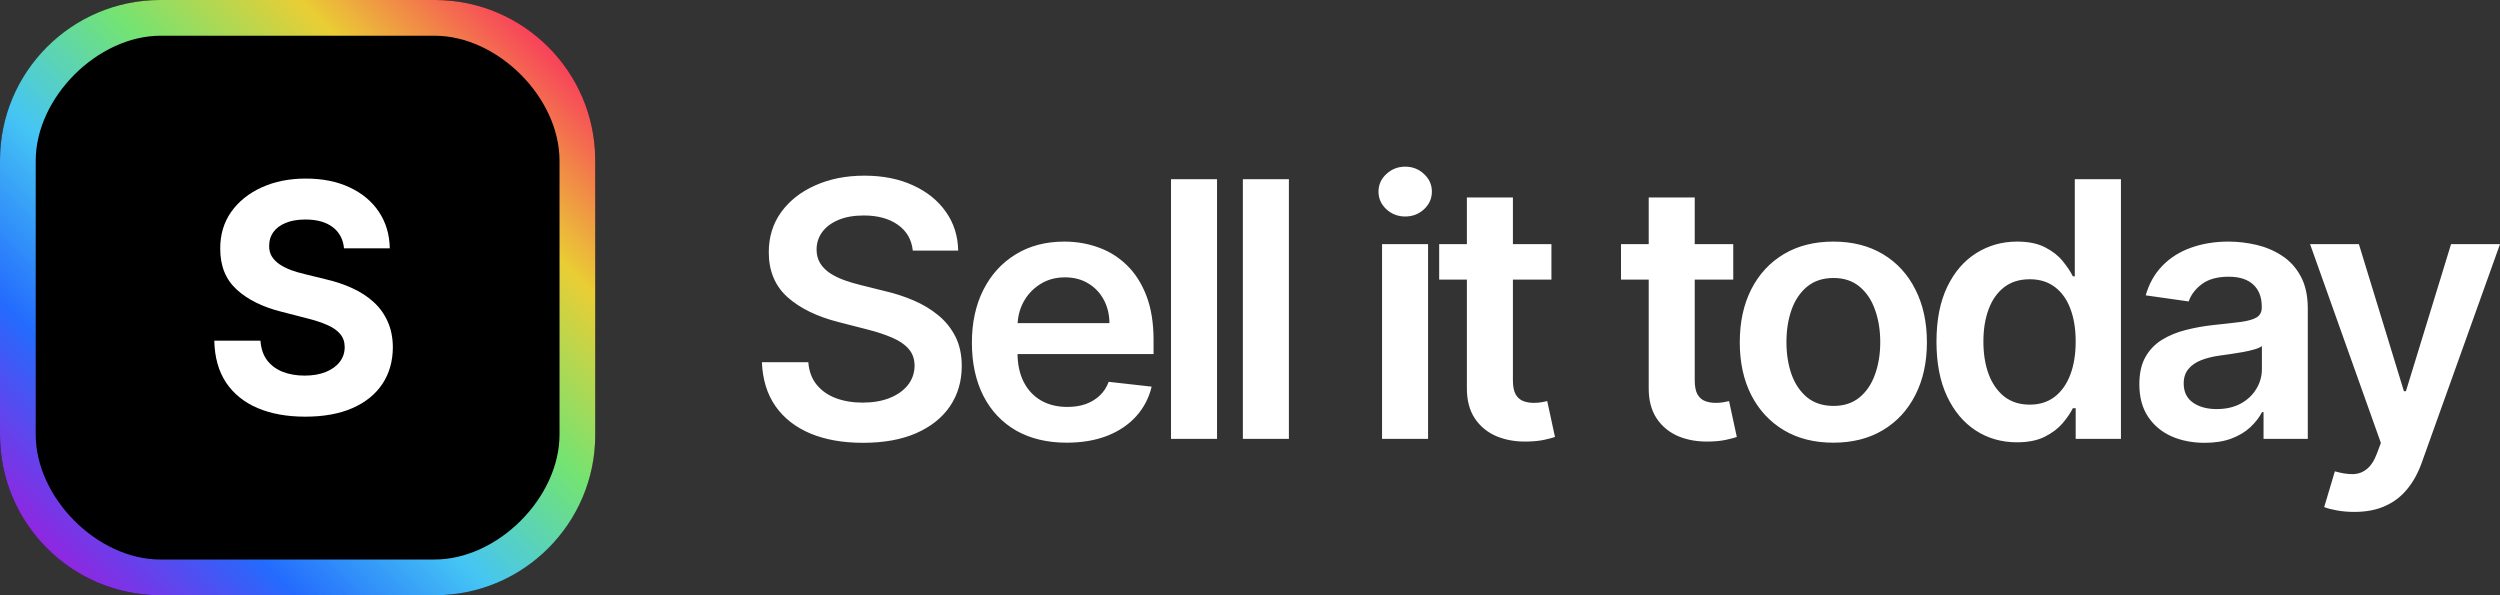 <svg width="210" height="50" viewBox="0 0 210 50" fill="none" xmlns="http://www.w3.org/2000/svg">
<rect x="0" y="0" width="210" height="50" fill="#333333" stroke="none"/>
<path d="M36.5 0H13.5C6.044 0 0 6.044 0 13.5V36.5C0 43.956 6.044 50 13.5 50H36.5C43.956 50 50 43.956 50 36.5V13.5C50 6.044 43.956 0 36.5 0Z" fill="black"/>
<path d="M13.461 50H36.538C43.962 50 50 43.962 50 36.538V13.461C50 6.038 43.962 0 36.538 0H13.461C6.038 0 0 6.038 0 13.461V36.538C0 43.962 6.038 50 13.461 50ZM3 13.5C3 8.192 8.192 3 13.5 3H36.5C41.808 3 47 8.192 47 13.5V36.5C47 41.808 41.808 47 36.5 47H13.473C8.166 47 3 41.808 3 36.5V13.5Z" fill="url(#paint0_linear_4_16)"/>
<path d="M76.675 21.05C76.576 20.12 76.156 19.396 75.415 18.878C74.682 18.359 73.728 18.1 72.554 18.1C71.728 18.1 71.019 18.224 70.429 18.473C69.838 18.721 69.386 19.059 69.072 19.485C68.759 19.911 68.599 20.397 68.592 20.944C68.592 21.398 68.695 21.792 68.902 22.126C69.115 22.46 69.403 22.744 69.766 22.978C70.13 23.205 70.532 23.397 70.973 23.553C71.415 23.709 71.859 23.841 72.308 23.947L74.358 24.458C75.184 24.65 75.978 24.909 76.74 25.236C77.508 25.562 78.195 25.974 78.801 26.471C79.413 26.968 79.897 27.568 80.253 28.271C80.609 28.974 80.787 29.797 80.787 30.742C80.787 32.02 80.459 33.145 79.804 34.118C79.15 35.083 78.203 35.84 76.964 36.386C75.732 36.926 74.241 37.196 72.49 37.196C70.788 37.196 69.311 36.933 68.058 36.408C66.812 35.882 65.837 35.115 65.132 34.107C64.434 33.099 64.057 31.871 64 30.422H67.898C67.955 31.182 68.19 31.814 68.603 32.318C69.015 32.822 69.553 33.198 70.215 33.447C70.884 33.695 71.632 33.82 72.457 33.82C73.319 33.82 74.074 33.692 74.721 33.436C75.376 33.174 75.889 32.812 76.259 32.35C76.629 31.881 76.818 31.335 76.825 30.71C76.818 30.142 76.651 29.673 76.323 29.304C75.996 28.928 75.537 28.615 74.946 28.367C74.362 28.111 73.678 27.884 72.895 27.685L70.407 27.046C68.606 26.585 67.182 25.885 66.136 24.948C65.096 24.004 64.577 22.751 64.577 21.189C64.577 19.904 64.925 18.778 65.623 17.813C66.328 16.847 67.285 16.098 68.496 15.566C69.706 15.026 71.076 14.756 72.607 14.756C74.159 14.756 75.519 15.026 76.686 15.566C77.861 16.098 78.783 16.84 79.452 17.791C80.121 18.736 80.466 19.822 80.488 21.05H76.675ZM89.605 37.185C87.961 37.185 86.54 36.844 85.344 36.163C84.156 35.474 83.241 34.501 82.6 33.245C81.959 31.981 81.639 30.493 81.639 28.782C81.639 27.099 81.959 25.623 82.6 24.352C83.248 23.074 84.152 22.08 85.312 21.37C86.473 20.653 87.836 20.294 89.402 20.294C90.413 20.294 91.367 20.457 92.264 20.784C93.168 21.104 93.966 21.601 94.656 22.275C95.354 22.95 95.902 23.809 96.301 24.852C96.699 25.889 96.899 27.124 96.899 28.558V29.741H83.454V27.142H93.193C93.186 26.404 93.026 25.747 92.713 25.172C92.399 24.59 91.962 24.132 91.399 23.798C90.844 23.464 90.196 23.297 89.456 23.297C88.665 23.297 87.971 23.489 87.373 23.872C86.775 24.249 86.309 24.746 85.974 25.364C85.647 25.974 85.48 26.645 85.472 27.376V29.645C85.472 30.596 85.647 31.413 85.996 32.094C86.344 32.769 86.832 33.287 87.459 33.649C88.085 34.004 88.819 34.182 89.659 34.182C90.221 34.182 90.73 34.104 91.186 33.947C91.641 33.784 92.036 33.546 92.371 33.234C92.706 32.922 92.958 32.535 93.129 32.073L96.739 32.478C96.511 33.429 96.076 34.26 95.436 34.97C94.802 35.673 93.99 36.219 93.001 36.61C92.011 36.993 90.879 37.185 89.605 37.185ZM102.231 15.054V36.866H98.365V15.054H102.231ZM108.267 15.054V36.866H104.401V15.054H108.267ZM116.092 36.866V20.507H119.958V36.866H116.092ZM118.036 18.186C117.424 18.186 116.897 17.983 116.455 17.578C116.014 17.167 115.794 16.673 115.794 16.098C115.794 15.516 116.014 15.023 116.455 14.618C116.897 14.206 117.424 14 118.036 14C118.655 14 119.182 14.206 119.617 14.618C120.058 15.023 120.278 15.516 120.278 16.098C120.278 16.673 120.058 17.167 119.617 17.578C119.182 17.983 118.655 18.186 118.036 18.186ZM130.32 20.507V23.489H120.891V20.507H130.32ZM123.218 16.588H127.084V31.945C127.084 32.464 127.162 32.861 127.319 33.138C127.482 33.408 127.696 33.593 127.959 33.692C128.223 33.791 128.515 33.841 128.835 33.841C129.077 33.841 129.298 33.823 129.497 33.788C129.703 33.752 129.86 33.72 129.967 33.692L130.619 36.706C130.412 36.777 130.116 36.855 129.733 36.94C129.355 37.025 128.893 37.075 128.344 37.089C127.376 37.118 126.504 36.972 125.728 36.653C124.951 36.326 124.336 35.822 123.881 35.14C123.432 34.459 123.211 33.607 123.218 32.584V16.588ZM145.593 20.507V23.489H136.164V20.507H145.593ZM138.492 16.588H142.357V31.945C142.357 32.464 142.437 32.861 142.593 33.138C142.756 33.408 142.97 33.593 143.233 33.692C143.497 33.791 143.789 33.841 144.109 33.841C144.351 33.841 144.572 33.823 144.771 33.788C144.978 33.752 145.134 33.72 145.241 33.692L145.893 36.706C145.686 36.777 145.391 36.855 145.006 36.94C144.629 37.025 144.166 37.075 143.618 37.089C142.65 37.118 141.778 36.972 141.001 36.653C140.225 36.326 139.61 35.822 139.154 35.14C138.706 34.459 138.485 33.607 138.492 32.584V16.588ZM154.001 37.185C152.399 37.185 151.011 36.834 149.836 36.131C148.661 35.428 147.75 34.444 147.103 33.181C146.461 31.917 146.141 30.44 146.141 28.75C146.141 27.061 146.461 25.58 147.103 24.309C147.75 23.038 148.661 22.051 149.836 21.349C151.011 20.646 152.399 20.294 154.001 20.294C155.603 20.294 156.991 20.646 158.166 21.349C159.339 22.051 160.248 23.038 160.888 24.309C161.536 25.58 161.86 27.061 161.86 28.75C161.86 30.44 161.536 31.917 160.888 33.181C160.248 34.444 159.339 35.428 158.166 36.131C156.991 36.834 155.603 37.185 154.001 37.185ZM154.022 34.097C154.891 34.097 155.617 33.859 156.2 33.383C156.784 32.9 157.218 32.254 157.503 31.445C157.795 30.635 157.941 29.734 157.941 28.74C157.941 27.738 157.795 26.833 157.503 26.024C157.218 25.207 156.784 24.558 156.2 24.075C155.617 23.592 154.891 23.351 154.022 23.351C153.132 23.351 152.392 23.592 151.801 24.075C151.217 24.558 150.779 25.207 150.488 26.024C150.203 26.833 150.061 27.738 150.061 28.74C150.061 29.734 150.203 30.635 150.488 31.445C150.779 32.254 151.217 32.9 151.801 33.383C152.392 33.859 153.132 34.097 154.022 34.097ZM169.423 37.153C168.135 37.153 166.981 36.823 165.964 36.163C164.946 35.502 164.141 34.544 163.55 33.287C162.959 32.031 162.664 30.504 162.664 28.708C162.664 26.89 162.963 25.357 163.561 24.107C164.166 22.85 164.982 21.902 166.006 21.263C167.032 20.617 168.174 20.294 169.434 20.294C170.396 20.294 171.185 20.457 171.805 20.784C172.424 21.104 172.915 21.491 173.278 21.945C173.641 22.392 173.923 22.815 174.122 23.212H174.283V15.054H178.159V36.866H174.357V34.288H174.122C173.923 34.686 173.634 35.108 173.257 35.556C172.88 35.996 172.381 36.372 171.762 36.684C171.143 36.997 170.363 37.153 169.423 37.153ZM170.502 33.99C171.321 33.99 172.018 33.77 172.595 33.33C173.172 32.882 173.609 32.261 173.909 31.466C174.208 30.671 174.357 29.744 174.357 28.686C174.357 27.628 174.208 26.709 173.909 25.928C173.617 25.147 173.182 24.54 172.606 24.107C172.036 23.674 171.335 23.457 170.502 23.457C169.641 23.457 168.922 23.681 168.345 24.128C167.768 24.576 167.334 25.193 167.043 25.981C166.75 26.769 166.605 27.671 166.605 28.686C166.605 29.709 166.75 30.621 167.043 31.423C167.341 32.219 167.779 32.847 168.356 33.309C168.939 33.763 169.655 33.99 170.502 33.99ZM185.193 37.196C184.154 37.196 183.218 37.011 182.385 36.642C181.559 36.266 180.904 35.712 180.42 34.98C179.943 34.249 179.705 33.347 179.705 32.275C179.705 31.352 179.876 30.589 180.218 29.986C180.56 29.382 181.026 28.899 181.616 28.537C182.207 28.175 182.873 27.902 183.613 27.717C184.36 27.526 185.133 27.387 185.93 27.302C186.891 27.203 187.671 27.114 188.269 27.036C188.867 26.95 189.301 26.823 189.572 26.652C189.849 26.475 189.989 26.201 189.989 25.832V25.768C189.989 24.966 189.75 24.345 189.273 23.904C188.796 23.464 188.109 23.244 187.212 23.244C186.265 23.244 185.514 23.45 184.959 23.862C184.411 24.274 184.041 24.76 183.848 25.321L180.239 24.81C180.523 23.816 180.994 22.985 181.648 22.318C182.304 21.643 183.105 21.139 184.051 20.805C184.998 20.465 186.044 20.294 187.19 20.294C187.981 20.294 188.768 20.387 189.551 20.571C190.334 20.756 191.049 21.061 191.697 21.487C192.344 21.906 192.865 22.477 193.256 23.202C193.654 23.926 193.854 24.831 193.854 25.917V36.866H190.138V34.618H190.01C189.775 35.073 189.443 35.499 189.016 35.896C188.596 36.287 188.066 36.603 187.426 36.844C186.792 37.079 186.047 37.196 185.193 37.196ZM186.198 34.363C186.974 34.363 187.646 34.21 188.216 33.905C188.785 33.593 189.223 33.181 189.529 32.669C189.842 32.158 189.999 31.601 189.999 30.997V29.07C189.878 29.169 189.672 29.262 189.379 29.347C189.095 29.432 188.775 29.506 188.419 29.57C188.062 29.634 187.71 29.691 187.362 29.741C187.013 29.79 186.71 29.833 186.453 29.869C185.877 29.947 185.361 30.074 184.906 30.252C184.45 30.429 184.09 30.678 183.827 30.997C183.564 31.31 183.431 31.715 183.431 32.212C183.431 32.922 183.692 33.458 184.211 33.82C184.731 34.182 185.393 34.363 186.198 34.363ZM197.752 43C197.225 43 196.738 42.957 196.29 42.872C195.848 42.794 195.496 42.702 195.232 42.595L196.129 39.592C196.692 39.755 197.194 39.833 197.635 39.826C198.076 39.819 198.464 39.681 198.799 39.411C199.14 39.148 199.429 38.708 199.664 38.09L199.994 37.206L194.046 20.507H198.147L201.928 32.861H202.098L205.889 20.507H210L203.434 38.846C203.127 39.713 202.721 40.455 202.216 41.072C201.71 41.697 201.091 42.173 200.357 42.499C199.632 42.833 198.763 43 197.752 43Z" fill="white"/>
<path d="M28.898 20.862C28.824 20.096 28.506 19.5 27.944 19.076C27.383 18.652 26.62 18.439 25.657 18.439C25.003 18.439 24.451 18.534 24 18.724C23.549 18.908 23.204 19.165 22.963 19.494C22.728 19.823 22.611 20.197 22.611 20.615C22.599 20.964 22.67 21.268 22.824 21.527C22.985 21.787 23.204 22.012 23.482 22.202C23.759 22.386 24.08 22.547 24.444 22.686C24.809 22.82 25.198 22.933 25.611 23.029L27.315 23.447C28.142 23.637 28.901 23.89 29.593 24.207C30.284 24.523 30.883 24.913 31.389 25.375C31.895 25.838 32.287 26.382 32.565 27.009C32.849 27.637 32.994 28.355 33 29.166C32.994 30.357 32.697 31.39 32.111 32.264C31.531 33.131 30.691 33.806 29.593 34.287C28.5 34.763 27.182 35 25.639 35C24.108 35 22.775 34.759 21.639 34.278C20.509 33.797 19.627 33.084 18.991 32.14C18.361 31.19 18.031 30.015 18 28.615H21.88C21.923 29.268 22.105 29.812 22.426 30.249C22.753 30.68 23.188 31.006 23.732 31.228C24.281 31.443 24.901 31.551 25.593 31.551C26.272 31.551 26.861 31.45 27.361 31.247C27.867 31.044 28.259 30.762 28.537 30.401C28.815 30.04 28.954 29.625 28.954 29.157C28.954 28.72 28.827 28.352 28.574 28.055C28.327 27.757 27.963 27.503 27.482 27.294C27.006 27.085 26.423 26.895 25.732 26.724L23.667 26.192C22.068 25.793 20.805 25.169 19.88 24.321C18.954 23.472 18.494 22.329 18.5 20.891C18.494 19.713 18.799 18.683 19.417 17.803C20.04 16.922 20.895 16.235 21.982 15.741C23.068 15.247 24.302 15 25.685 15C27.093 15 28.321 15.247 29.37 15.741C30.426 16.235 31.247 16.922 31.833 17.803C32.42 18.683 32.722 19.703 32.741 20.862H28.898Z" fill="white"/>
<defs>
<linearGradient id="paint0_linear_4_16" x1="4" y1="46" x2="46" y2="4" gradientUnits="userSpaceOnUse">
<stop stop-color="#8F27E0"/>
<stop offset="0.2" stop-color="#246BFD"/>
<stop offset="0.4" stop-color="#45C5F4"/>
<stop offset="0.6" stop-color="#73E373"/>
<stop offset="0.8" stop-color="#EACD34"/>
<stop offset="1" stop-color="#F8425B"/>
</linearGradient>
</defs>
</svg>
